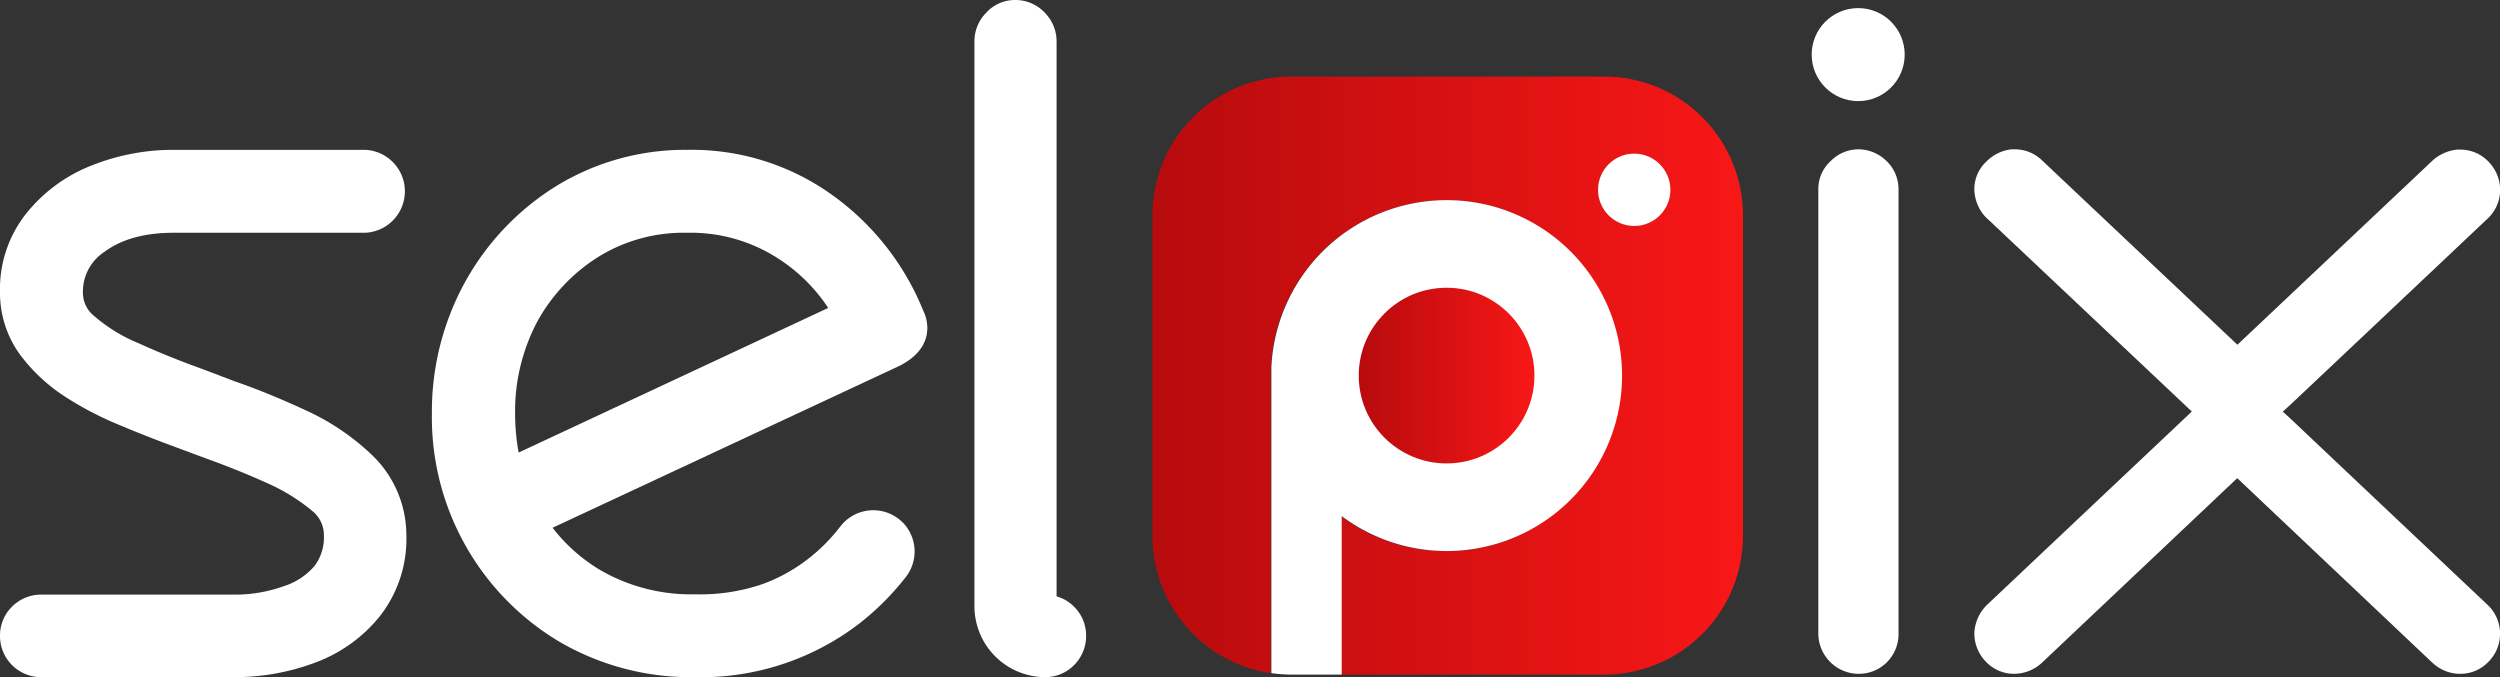 <svg xmlns="http://www.w3.org/2000/svg" xmlns:xlink="http://www.w3.org/1999/xlink" viewBox="0 0 324.16 87.8"><rect x="0" y="0" width="324.16" height="87.8" fill="#333333" stroke="none"/><defs><style>.cls-1{fill:#fff;}.cls-2{fill:url(#Degradado_sin_nombre_275);}.cls-3{fill:url(#Degradado_sin_nombre_275-2);}</style><linearGradient id="Degradado_sin_nombre_275" x1="149.47" y1="48.7" x2="225.97" y2="48.7" gradientUnits="userSpaceOnUse"><stop offset="0" stop-color="#b70b0d"></stop><stop offset="1" stop-color="#f81717"></stop></linearGradient><linearGradient id="Degradado_sin_nombre_275-2" x1="176.18" y1="48.7" x2="198.97" y2="48.7" xlink:href="#Degradado_sin_nombre_275"></linearGradient></defs><g id="Capa_2" data-name="Capa 2"><g id="Capa_1-2" data-name="Capa 1"><path class="cls-1" d="M13.58,32.63c2.19-1.62,5.19-2.45,8.91-2.45H47.35a5.38,5.38,0,0,0,0-10.75H22.49a28.46,28.46,0,0,0-10.54,2,20.34,20.34,0,0,0-8.4,6.07A15.74,15.74,0,0,0,0,37.88,13.61,13.61,0,0,0,2.61,46a22.57,22.57,0,0,0,5.9,5.48,43.18,43.18,0,0,0,7,3.64c2.13.9,4.36,1.78,6.81,2.69l4.31,1.6c2.94,1.06,5.58,2.13,8.07,3.26a24.56,24.56,0,0,1,5.8,3.59A4,4,0,0,1,42,69.41a6.14,6.14,0,0,1-1.24,4,8.72,8.72,0,0,1-4,2.61,18.71,18.71,0,0,1-6.53,1.08H5.35a5.31,5.31,0,0,0-3.79,1.56A5.24,5.24,0,0,0,0,82.45,5.33,5.33,0,0,0,5.35,87.8H30.26a29.64,29.64,0,0,0,10.6-1.88,19.37,19.37,0,0,0,8.44-6.08,16.26,16.26,0,0,0,3.39-10.5A14.42,14.42,0,0,0,48.34,59.1a31.1,31.1,0,0,0-8.74-5.92c-3.43-1.58-6.44-2.8-9.09-3.71l-4.4-1.67c-2.94-1.06-5.58-2.13-8.13-3.29A20.9,20.9,0,0,1,12.24,41a3.86,3.86,0,0,1-1.49-3.07A6.17,6.17,0,0,1,13.58,32.63Z"></path><path class="cls-1" d="M107.93,25.3a31.2,31.2,0,0,0-18.81-5.87,31.91,31.91,0,0,0-17,4.7A33.91,33.91,0,0,0,60.33,36.52,34.86,34.86,0,0,0,56,53.61a33.87,33.87,0,0,0,16.4,29.52h0A33.75,33.75,0,0,0,90.1,87.8a33.67,33.67,0,0,0,21.39-7,34.87,34.87,0,0,0,5.92-5.93,5.38,5.38,0,0,0-.38-7.15l-.2-.18a5.38,5.38,0,0,0-7.71.53l-.18.22a22.83,22.83,0,0,1-4.11,4.14,21.78,21.78,0,0,1-6,3.32,25,25,0,0,1-8.7,1.31,23.49,23.49,0,0,1-12.36-3.18,22.07,22.07,0,0,1-6.12-5.45l45-21c5.43-2.79,3.09-7.07,3.09-7.07A34.16,34.16,0,0,0,107.93,25.3ZM67.25,58.68a28.12,28.12,0,0,1-.46-5.07,24.81,24.81,0,0,1,2.87-11.9,22.93,22.93,0,0,1,8-8.45,21,21,0,0,1,11.44-3.08,20.9,20.9,0,0,1,12,3.47,22,22,0,0,1,6.29,6.28Z"></path><path class="cls-1" d="M139.27,78.67A5.1,5.1,0,0,0,137,77.33V5.41a5.28,5.28,0,0,0-1.47-3.7A5.22,5.22,0,0,0,131.69,0a5.06,5.06,0,0,0-3.88,1.72,5.23,5.23,0,0,0-1.46,3.69V78.66a9.2,9.2,0,0,0,9.14,9.14,5.24,5.24,0,0,0,3.78-1.56,5.31,5.31,0,0,0,1.56-3.79A5.24,5.24,0,0,0,139.27,78.67Z"></path><path class="cls-1" d="M297,54.29l-1-.91c1.17-1.08,2.82-2.63,5.42-5.09q7.07-6.66,21.19-20a5.09,5.09,0,0,0,1.57-3.66,5.25,5.25,0,0,0-1.34-3.48,5.05,5.05,0,0,0-3.92-1.75h0l-.38,0a5.75,5.75,0,0,0-3,1.3l-25.43,24L264.85,20.86a5.1,5.1,0,0,0-3.68-1.5h-.34a5.43,5.43,0,0,0-3.3,1.62A4.87,4.87,0,0,0,256,24.53a5.44,5.44,0,0,0,1.43,3.58L284.2,53.36,257.64,78.43l-.22.23A5.43,5.43,0,0,0,256,82.2a5.28,5.28,0,0,0,1.57,3.67,5,5,0,0,0,3.6,1.5,5.36,5.36,0,0,0,3.6-1.44L290.09,62,315.4,85.94l.11.09A5.21,5.21,0,0,0,319,87.37a5,5,0,0,0,3.6-1.5,5.14,5.14,0,0,0-.07-7.46Q302.83,59.81,297,54.29Z"></path><path class="cls-1" d="M241,19.36a5.06,5.06,0,0,0-3.57,1.47,4.92,4.92,0,0,0-1.66,3.76V82.2A5.25,5.25,0,0,0,241,87.37a5.14,5.14,0,0,0,5.17-5.17V24.59a5.08,5.08,0,0,0-1.51-3.67A5.27,5.27,0,0,0,241,19.36Z"></path><circle class="cls-1" cx="240.94" cy="7.08" r="6.03"></circle><path class="cls-2" d="M208,9.93H167.43a18,18,0,0,0-18,18V69.51a18,18,0,0,0,15.35,17.77V47.6h0a22.74,22.74,0,1,1,9.09,19.32V87.47H208a18,18,0,0,0,18-18V27.89A18,18,0,0,0,208,9.93Z"></path><path class="cls-1" d="M187.57,71.45A22.75,22.75,0,1,0,164.85,47.6h0V87.28a18.87,18.87,0,0,0,2.61.19h6.51V66.92A22.7,22.7,0,0,0,187.57,71.45Z"></path><circle class="cls-1" cx="211.9" cy="24.61" r="4.69"></circle><circle class="cls-3" cx="187.57" cy="48.7" r="11.39"></circle></g></g></svg>